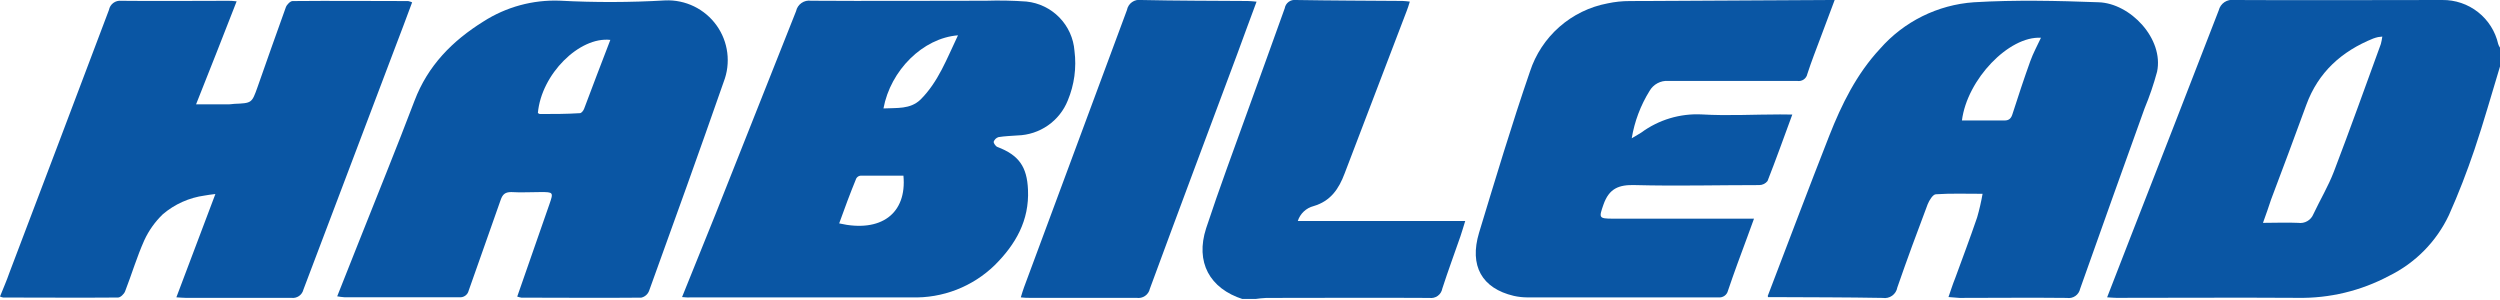 <svg width="200" height="24" viewBox="0 0 200 24" fill="none" xmlns="http://www.w3.org/2000/svg">
<g clip-path="url(#clip0)">
<path d="M200 5.319C199.323 7.537 198.7 9.771 197.959 11.962C197.357 13.739 196.681 15.494 195.914 17.207C194.915 19.325 193.224 21.042 191.118 22.073C188.874 23.267 186.362 23.872 183.819 23.828C178.981 23.797 174.143 23.828 169.305 23.828C169.092 23.828 168.879 23.802 168.57 23.786C169.215 22.137 169.817 20.595 170.429 18.999C172.79 12.941 175.161 6.894 177.5 0.825C177.565 0.558 177.728 0.325 177.957 0.172C178.186 0.019 178.464 -0.042 178.736 0C184.282 0.032 189.834 0 195.381 0C196.418 -0.013 197.428 0.329 198.243 0.97C199.057 1.611 199.627 2.512 199.856 3.521C199.889 3.626 199.937 3.724 200 3.814V5.319ZM181.038 17.829C182.055 17.829 182.956 17.786 183.856 17.829C184.108 17.866 184.364 17.818 184.585 17.691C184.805 17.565 184.976 17.368 185.071 17.132C185.604 15.999 186.264 14.898 186.712 13.728C188.007 10.34 189.227 6.925 190.468 3.521C190.518 3.325 190.558 3.126 190.585 2.926C190.469 2.933 190.354 2.948 190.239 2.968C190.111 2.997 189.984 3.035 189.861 3.08C187.335 4.101 185.46 5.771 184.501 8.399C183.542 11.026 182.636 13.451 181.688 15.957C181.496 16.552 181.288 17.132 181.038 17.829Z" fill="#0A56A4"/>
<path d="M99.433 23.935C96.769 23.084 95.612 20.972 96.492 18.259C97.557 15.026 98.751 11.84 99.901 8.638C100.855 5.979 101.836 3.319 102.779 0.66C102.813 0.455 102.925 0.272 103.092 0.149C103.259 0.026 103.468 -0.027 103.674 0C106.514 0.048 109.353 0.054 112.199 0.075C112.369 0.075 112.54 0.107 112.785 0.128C112.694 0.405 112.63 0.66 112.545 0.851C110.883 5.191 109.226 9.521 107.574 13.866C107.105 15.121 106.444 16.09 105.086 16.488C104.791 16.564 104.521 16.713 104.3 16.922C104.08 17.13 103.915 17.391 103.823 17.68H117.218C117.069 18.148 116.967 18.52 116.839 18.892C116.355 20.291 115.838 21.68 115.385 23.084C115.344 23.318 115.214 23.528 115.021 23.668C114.828 23.808 114.587 23.867 114.351 23.834C110.004 23.807 105.656 23.834 101.303 23.834C100.998 23.848 100.694 23.878 100.392 23.924L99.433 23.935Z" fill="#0A56A4"/>
<path d="M54.565 23.765C55.476 21.499 56.361 19.334 57.229 17.164C59.385 11.75 61.538 6.325 63.687 0.889C63.743 0.625 63.898 0.393 64.12 0.239C64.341 0.085 64.613 0.021 64.88 0.059C69.542 0.091 74.199 0.059 78.861 0.059C79.945 0.024 81.029 0.046 82.111 0.123C83.114 0.226 84.049 0.678 84.752 1.399C85.455 2.121 85.882 3.066 85.958 4.069C86.13 5.414 85.946 6.78 85.425 8.032C85.103 8.84 84.55 9.537 83.835 10.035C83.12 10.533 82.274 10.811 81.403 10.835C80.896 10.872 80.385 10.888 79.884 10.968C79.793 10.996 79.709 11.045 79.64 11.112C79.572 11.178 79.52 11.26 79.49 11.351C79.49 11.457 79.65 11.702 79.788 11.755C81.525 12.415 82.159 13.351 82.239 15.175C82.351 17.648 81.248 19.552 79.575 21.217C78.698 22.069 77.658 22.735 76.518 23.178C75.377 23.62 74.159 23.829 72.936 23.791C67.033 23.791 61.129 23.791 55.226 23.791C55.018 23.812 54.842 23.786 54.565 23.765ZM76.639 2.825C73.826 3.048 71.242 5.628 70.677 8.675C71.743 8.617 72.808 8.761 73.634 7.973C75.067 6.553 75.749 4.686 76.639 2.825ZM67.134 17.872C70.475 18.637 72.558 17.09 72.275 14.053C71.135 14.053 69.99 14.053 68.844 14.053C68.772 14.06 68.703 14.084 68.642 14.124C68.582 14.164 68.532 14.218 68.498 14.281C68.008 15.478 67.565 16.669 67.134 17.872Z" fill="#0A56A4"/>
<path d="M32.97 0.187C32.501 1.468 32.027 2.702 31.558 3.936C29.129 10.347 26.701 16.756 24.275 23.163C24.225 23.375 24.098 23.56 23.919 23.683C23.739 23.806 23.52 23.858 23.305 23.828C20.486 23.828 17.668 23.828 14.849 23.828C14.636 23.828 14.423 23.802 14.109 23.786L17.231 15.521C16.858 15.574 16.613 15.59 16.373 15.643C15.135 15.812 13.972 16.332 13.022 17.143C12.406 17.737 11.905 18.44 11.546 19.217C10.949 20.547 10.534 21.956 10.006 23.312C9.921 23.525 9.638 23.802 9.441 23.802C6.378 23.828 3.314 23.802 0.256 23.802C0.167 23.786 0.082 23.759 0 23.722C0.256 23.078 0.533 22.456 0.757 21.807C3.417 14.811 6.07 7.807 8.717 0.793C8.758 0.57 8.883 0.37 9.066 0.235C9.249 0.1 9.476 0.039 9.702 0.064C12.548 0.096 15.387 0.064 18.227 0.064C18.424 0.064 18.622 0.064 18.931 0.107C17.865 2.857 16.799 5.537 15.686 8.345H18.35C18.483 8.345 18.616 8.314 18.744 8.308C20.145 8.25 20.145 8.255 20.604 6.963C21.355 4.835 22.096 2.708 22.868 0.58C22.943 0.367 23.23 0.085 23.401 0.085C26.486 0.054 29.571 0.085 32.656 0.085C32.764 0.109 32.869 0.143 32.97 0.187Z" fill="#0A56A4"/>
<path d="M41.378 23.727C42.252 21.222 43.099 18.781 43.951 16.345C44.287 15.382 44.276 15.361 43.227 15.366C42.449 15.366 41.671 15.414 40.898 15.366C40.403 15.366 40.206 15.553 40.051 15.999C39.215 18.419 38.336 20.823 37.494 23.249C37.456 23.414 37.358 23.559 37.219 23.657C37.081 23.755 36.911 23.799 36.742 23.78C33.679 23.78 30.62 23.78 27.557 23.78C27.362 23.767 27.168 23.742 26.976 23.706C27.557 22.233 28.116 20.823 28.681 19.409C30.178 15.627 31.718 11.861 33.162 8.058C34.228 5.25 36.183 3.271 38.676 1.718C40.494 0.554 42.625 -0.027 44.782 0.054C47.596 0.204 50.415 0.196 53.227 0.032C54.023 -0 54.814 0.165 55.53 0.514C56.245 0.863 56.862 1.384 57.325 2.031C57.788 2.677 58.083 3.429 58.182 4.217C58.282 5.006 58.183 5.807 57.895 6.548C55.945 12.138 53.936 17.717 51.922 23.281C51.869 23.413 51.785 23.531 51.676 23.623C51.568 23.716 51.438 23.781 51.299 23.812C48.102 23.844 44.905 23.812 41.708 23.812C41.596 23.793 41.486 23.764 41.378 23.727ZM48.827 3.192C46.354 2.915 43.307 5.931 43.03 9.042C43.083 9.069 43.142 9.122 43.2 9.122C44.266 9.122 45.331 9.122 46.397 9.053C46.514 9.053 46.674 8.851 46.727 8.707C47.42 6.856 48.118 5.032 48.827 3.192Z" fill="#0A56A4"/>
<path d="M155.878 23.764C156.065 23.232 156.219 22.732 156.411 22.264C156.997 20.669 157.61 19.03 158.169 17.398C158.349 16.775 158.495 16.143 158.606 15.504C157.242 15.504 156.054 15.462 154.876 15.541C154.637 15.541 154.344 16.02 154.216 16.334C153.379 18.546 152.559 20.764 151.786 22.998C151.74 23.264 151.592 23.5 151.372 23.657C151.153 23.813 150.88 23.876 150.614 23.833C147.71 23.78 144.801 23.785 141.897 23.769C141.743 23.769 141.588 23.769 141.439 23.769C141.439 23.706 141.402 23.658 141.439 23.626C143.069 19.371 144.668 15.116 146.341 10.861C147.332 8.345 148.525 5.92 150.401 3.904C152.314 1.721 155.015 0.383 157.913 0.181C161.222 -0.016 164.557 0.058 167.877 0.181C170.429 0.255 173.12 3.106 172.566 5.739C172.297 6.738 171.962 7.719 171.564 8.675C169.848 13.462 168.111 18.286 166.412 23.099C166.364 23.335 166.226 23.544 166.027 23.681C165.828 23.818 165.584 23.872 165.346 23.833C162.485 23.801 159.624 23.833 156.762 23.833C156.496 23.817 156.235 23.785 155.878 23.764ZM163.279 3.021C160.721 2.867 157.375 6.34 156.954 9.638H160.375C160.753 9.638 160.908 9.43 161.004 9.106C161.457 7.696 161.92 6.292 162.421 4.899C162.65 4.255 162.986 3.649 163.279 3.016V3.021Z" fill="#0A56A4"/>
<path d="M143.384 9.164C142.697 11.031 142.073 12.776 141.402 14.483C141.322 14.584 141.22 14.666 141.104 14.722C140.987 14.778 140.86 14.808 140.731 14.807C137.422 14.807 134.113 14.893 130.81 14.807C129.499 14.765 128.732 15.079 128.279 16.36C127.911 17.424 127.879 17.493 129.046 17.493H140.32C140.118 18.052 139.958 18.504 139.788 18.951C139.255 20.387 138.722 21.817 138.237 23.259C138.197 23.425 138.097 23.57 137.957 23.668C137.816 23.766 137.645 23.81 137.475 23.791C132.371 23.791 127.267 23.791 122.162 23.791C121.804 23.788 121.446 23.747 121.097 23.668C118.555 23.067 117.527 21.27 118.326 18.616C119.637 14.302 120.931 9.983 122.397 5.723C122.847 4.342 123.661 3.108 124.753 2.149C125.845 1.19 127.175 0.541 128.604 0.271C129.189 0.145 129.785 0.083 130.384 0.085C135.601 0.053 140.816 0.025 146.027 0C146.245 0 146.458 0 146.773 0L145.654 2.984C145.291 3.957 144.908 4.925 144.588 5.914C144.553 6.096 144.448 6.256 144.295 6.361C144.143 6.465 143.955 6.506 143.773 6.473C141.066 6.473 138.36 6.473 135.653 6.473C134.923 6.473 134.188 6.473 133.458 6.473C133.159 6.453 132.861 6.517 132.597 6.659C132.334 6.8 132.115 7.012 131.966 7.271C131.246 8.429 130.761 9.718 130.538 11.063C130.874 10.866 131.071 10.749 131.295 10.611C132.695 9.579 134.41 9.064 136.148 9.154C138.226 9.276 140.32 9.154 142.409 9.154L143.384 9.164Z" fill="#0A56A4"/>
<path d="M100.525 0.133C99.992 1.606 99.459 2.973 98.975 4.335C96.641 10.59 94.296 16.834 91.989 23.099C91.939 23.334 91.801 23.541 91.602 23.676C91.404 23.812 91.161 23.866 90.924 23.828C88.084 23.828 85.239 23.828 82.399 23.828C82.186 23.828 81.967 23.828 81.664 23.791C81.76 23.483 81.829 23.233 81.919 22.993C84.669 15.6 87.414 8.203 90.156 0.803C90.203 0.547 90.349 0.319 90.562 0.169C90.775 0.019 91.039 -0.042 91.297 0C94.137 0.064 96.977 0.059 99.822 0.08C100.008 0.08 100.205 0.107 100.525 0.133Z" fill="#0A56A4"/>
</g>
<defs>
<clipPath id="clip0">
<rect width="200" height="23.913" fill="white"/>
</clipPath>
</defs>
</svg>
